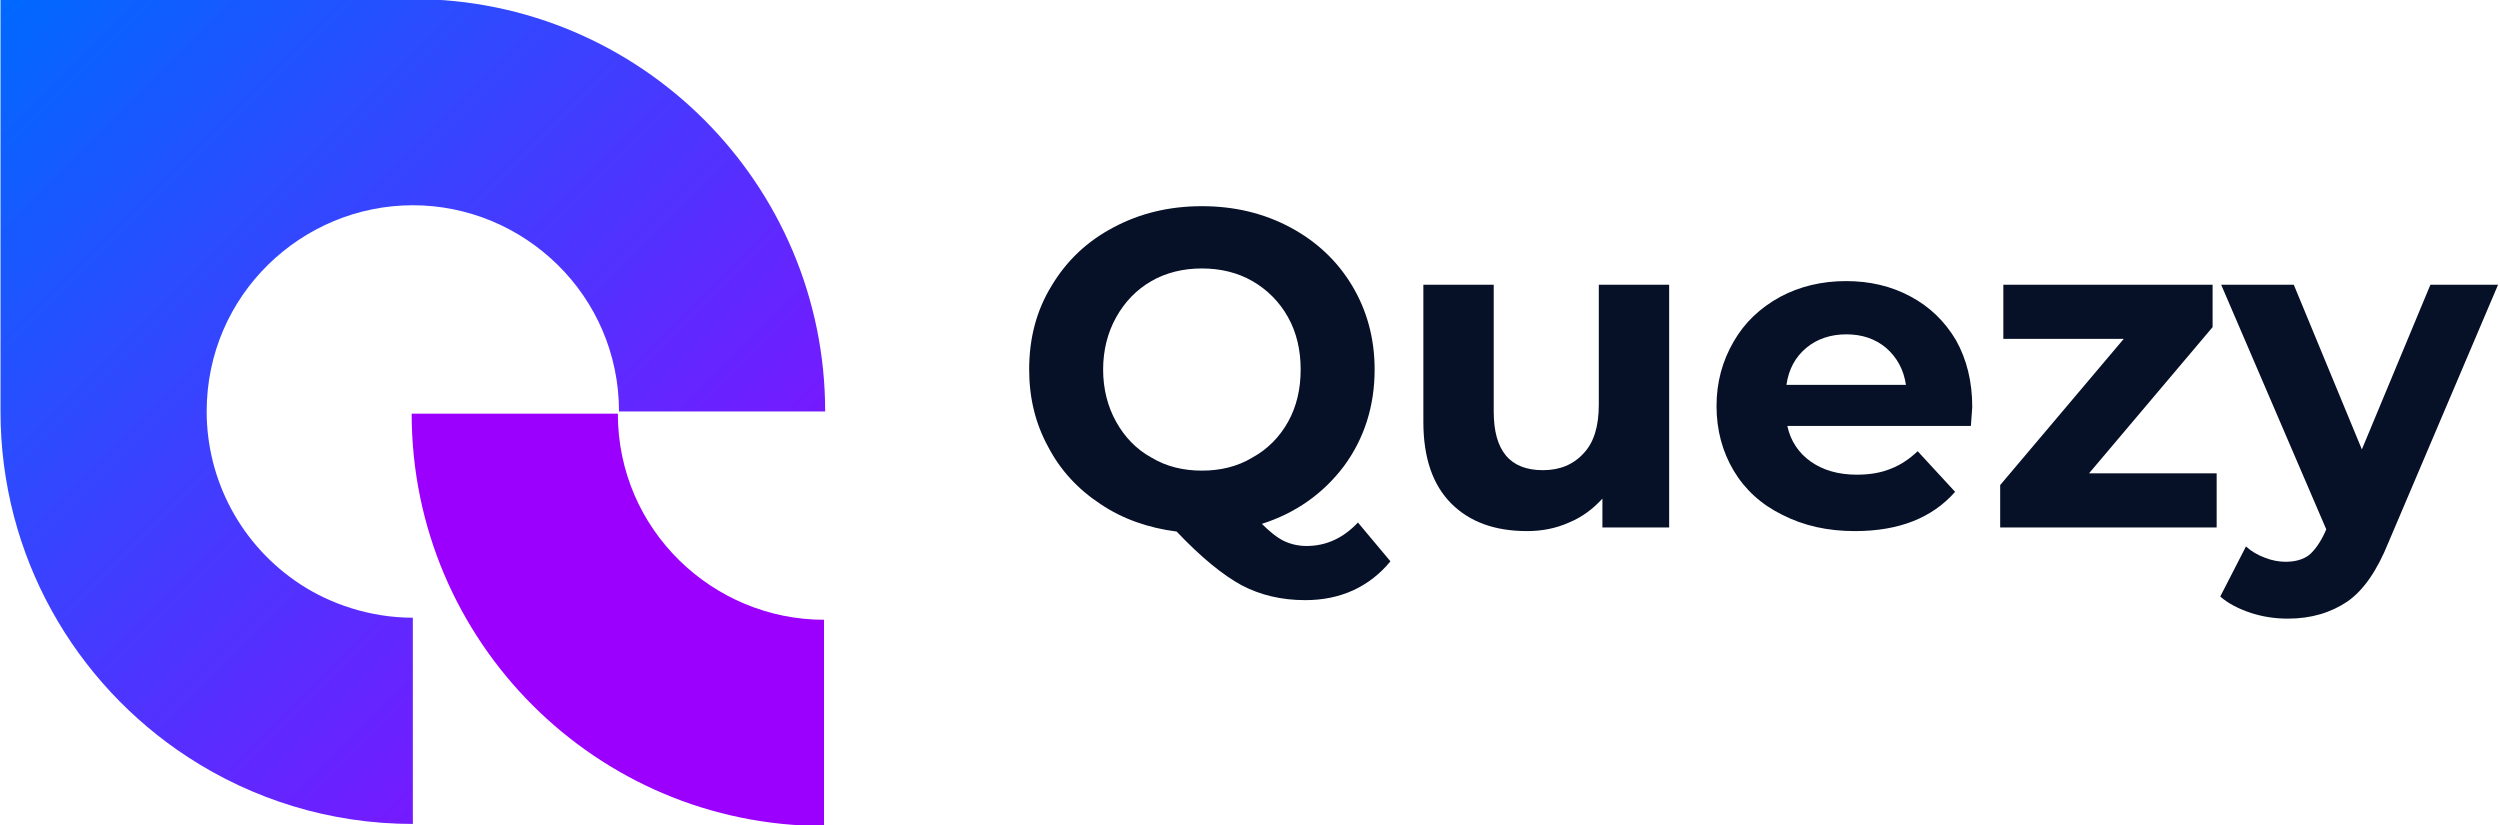<?xml version="1.0" encoding="UTF-8" standalone="no"?>
<!DOCTYPE svg PUBLIC "-//W3C//DTD SVG 1.1//EN" "http://www.w3.org/Graphics/SVG/1.1/DTD/svg11.dtd">
<svg width="100%" height="100%" viewBox="0 0 800 264" version="1.1" xmlns="http://www.w3.org/2000/svg" xmlns:xlink="http://www.w3.org/1999/xlink" xml:space="preserve" xmlns:serif="http://www.serif.com/" style="fill-rule:evenodd;clip-rule:evenodd;stroke-linejoin:round;stroke-miterlimit:2;">
    <g id="Artboard1" transform="matrix(1,0,0,0.44,0,0)">
        <rect x="0" y="0" width="800" height="600" style="fill:none;"/>
        <g transform="matrix(2.255,0,0,5.128,-2287.97,-1001.7)">
            <g transform="matrix(64,0,0,64,1158.17,270.149)">
                <path d="M0.84,0.075C0.817,0.103 0.79,0.124 0.758,0.139C0.725,0.154 0.69,0.161 0.651,0.161C0.599,0.161 0.552,0.15 0.51,0.128C0.468,0.105 0.42,0.066 0.366,0.009C0.303,0.001 0.246,-0.019 0.197,-0.052C0.147,-0.085 0.108,-0.127 0.081,-0.179C0.053,-0.23 0.039,-0.287 0.039,-0.35C0.039,-0.419 0.055,-0.481 0.089,-0.536C0.122,-0.591 0.167,-0.634 0.226,-0.665C0.284,-0.696 0.349,-0.712 0.422,-0.712C0.495,-0.712 0.56,-0.696 0.618,-0.665C0.676,-0.634 0.722,-0.591 0.755,-0.536C0.788,-0.481 0.805,-0.419 0.805,-0.35C0.805,-0.269 0.782,-0.197 0.737,-0.136C0.691,-0.075 0.63,-0.032 0.555,-0.008C0.572,0.009 0.588,0.022 0.604,0.03C0.619,0.037 0.636,0.041 0.654,0.041C0.697,0.041 0.735,0.024 0.768,-0.011L0.84,0.075ZM0.203,-0.35C0.203,-0.307 0.213,-0.268 0.232,-0.234C0.251,-0.2 0.277,-0.173 0.31,-0.155C0.343,-0.135 0.381,-0.126 0.422,-0.126C0.463,-0.126 0.501,-0.135 0.534,-0.155C0.567,-0.173 0.594,-0.2 0.613,-0.234C0.632,-0.268 0.641,-0.307 0.641,-0.35C0.641,-0.393 0.632,-0.432 0.613,-0.466C0.594,-0.5 0.567,-0.527 0.534,-0.546C0.501,-0.565 0.463,-0.574 0.422,-0.574C0.381,-0.574 0.343,-0.565 0.31,-0.546C0.277,-0.527 0.251,-0.5 0.232,-0.466C0.213,-0.432 0.203,-0.393 0.203,-0.35Z" style="fill:rgb(6,16,39);fill-rule:nonzero;"/>
            </g>
            <g transform="matrix(64,0,0,64,1212.19,270.149)">
                <path d="M0.614,-0.538L0.614,-0L0.466,-0L0.466,-0.064C0.445,-0.041 0.421,-0.023 0.392,-0.011C0.363,0.002 0.332,0.008 0.299,0.008C0.228,0.008 0.172,-0.012 0.131,-0.053C0.09,-0.094 0.069,-0.154 0.069,-0.234L0.069,-0.538L0.225,-0.538L0.225,-0.257C0.225,-0.17 0.261,-0.127 0.334,-0.127C0.371,-0.127 0.401,-0.139 0.424,-0.164C0.447,-0.188 0.458,-0.224 0.458,-0.272L0.458,-0.538L0.614,-0.538Z" style="fill:rgb(6,16,39);fill-rule:nonzero;"/>
            </g>
            <g transform="matrix(64,0,0,64,1256.16,270.149)">
                <path d="M0.599,-0.267C0.599,-0.265 0.598,-0.251 0.596,-0.225L0.189,-0.225C0.196,-0.192 0.214,-0.165 0.241,-0.146C0.268,-0.127 0.302,-0.117 0.343,-0.117C0.371,-0.117 0.396,-0.121 0.418,-0.13C0.439,-0.138 0.459,-0.151 0.478,-0.169L0.561,-0.079C0.51,-0.021 0.436,0.008 0.339,0.008C0.278,0.008 0.225,-0.004 0.178,-0.028C0.131,-0.051 0.095,-0.084 0.07,-0.126C0.045,-0.168 0.032,-0.216 0.032,-0.269C0.032,-0.322 0.045,-0.369 0.07,-0.412C0.094,-0.454 0.129,-0.487 0.173,-0.511C0.216,-0.534 0.265,-0.546 0.319,-0.546C0.372,-0.546 0.419,-0.535 0.462,-0.512C0.505,-0.489 0.538,-0.457 0.563,-0.415C0.587,-0.372 0.599,-0.323 0.599,-0.267ZM0.32,-0.428C0.285,-0.428 0.255,-0.418 0.231,-0.398C0.207,-0.378 0.192,-0.351 0.187,-0.316L0.452,-0.316C0.447,-0.35 0.432,-0.377 0.408,-0.398C0.384,-0.418 0.355,-0.428 0.32,-0.428Z" style="fill:rgb(6,16,39);fill-rule:nonzero;"/>
            </g>
            <g transform="matrix(64,0,0,64,1296.22,270.149)">
                <path d="M0.515,-0.12L0.515,-0L0.035,-0L0.035,-0.094L0.309,-0.418L0.042,-0.418L0.042,-0.538L0.506,-0.538L0.506,-0.444L0.232,-0.12L0.515,-0.12Z" style="fill:rgb(6,16,39);fill-rule:nonzero;"/>
            </g>
            <g transform="matrix(64,0,0,64,1330.33,270.149)">
                <path d="M0.606,-0.538L0.363,0.033C0.338,0.095 0.308,0.139 0.272,0.164C0.235,0.189 0.191,0.202 0.14,0.202C0.112,0.202 0.084,0.198 0.057,0.189C0.03,0.18 0.007,0.168 -0.01,0.153L0.047,0.042C0.059,0.053 0.073,0.061 0.089,0.067C0.104,0.073 0.12,0.076 0.135,0.076C0.156,0.076 0.174,0.071 0.187,0.061C0.2,0.05 0.212,0.033 0.223,0.009L0.225,0.004L-0.008,-0.538L0.153,-0.538L0.304,-0.173L0.456,-0.538L0.606,-0.538Z" style="fill:rgb(6,16,39);fill-rule:nonzero;"/>
            </g>
        </g>
        <g transform="matrix(3.109,0,0,7.068,-8716.51,-11150.9)">
            <path d="M2846.13,1577.56L2803.69,1577.56L2803.69,1620C2803.69,1634.88 2811.36,1647.98 2822.96,1655.55C2829.62,1659.9 2837.58,1662.44 2846.13,1662.44L2846.13,1641.22C2841.66,1641.22 2837.58,1639.76 2834.58,1637.8C2828.38,1633.75 2824.91,1626.99 2824.91,1620C2824.91,1608 2834.72,1598.78 2846.13,1598.78C2857.54,1598.78 2867.35,1608.01 2867.35,1620L2888.57,1620C2888.57,1596.58 2869.55,1577.56 2846.13,1577.56Z" style="fill:url(#_Linear1);"/>
        </g>
        <g transform="matrix(-3.109,-8.65635e-16,3.80735e-16,-7.068,9535.31,13020.9)">
            <path d="M2982.19,1757.24L2982.19,1778.46C2993.6,1778.46 3003.41,1787.68 3003.41,1799.67L3024.63,1799.67C3024.63,1776.25 3005.61,1757.24 2982.19,1757.24Z" style="fill:url(#_Linear2);"/>
        </g>
    </g>
    <defs>
        <linearGradient id="_Linear1" x1="0" y1="0" x2="1" y2="0" gradientUnits="userSpaceOnUse" gradientTransform="matrix(84.874,84.874,-84.874,84.874,2803.69,1577.56)"><stop offset="0" style="stop-color:rgb(0,105,255);stop-opacity:1"/><stop offset="1" style="stop-color:rgb(155,0,255);stop-opacity:1"/></linearGradient>
        <linearGradient id="_Linear2" x1="0" y1="0" x2="1" y2="0" gradientUnits="userSpaceOnUse" gradientTransform="matrix(84.874,84.874,-84.874,84.874,2803.69,1577.56)"><stop offset="0" style="stop-color:rgb(0,105,255);stop-opacity:1"/><stop offset="1" style="stop-color:rgb(155,0,255);stop-opacity:1"/></linearGradient>
    </defs>
</svg>
